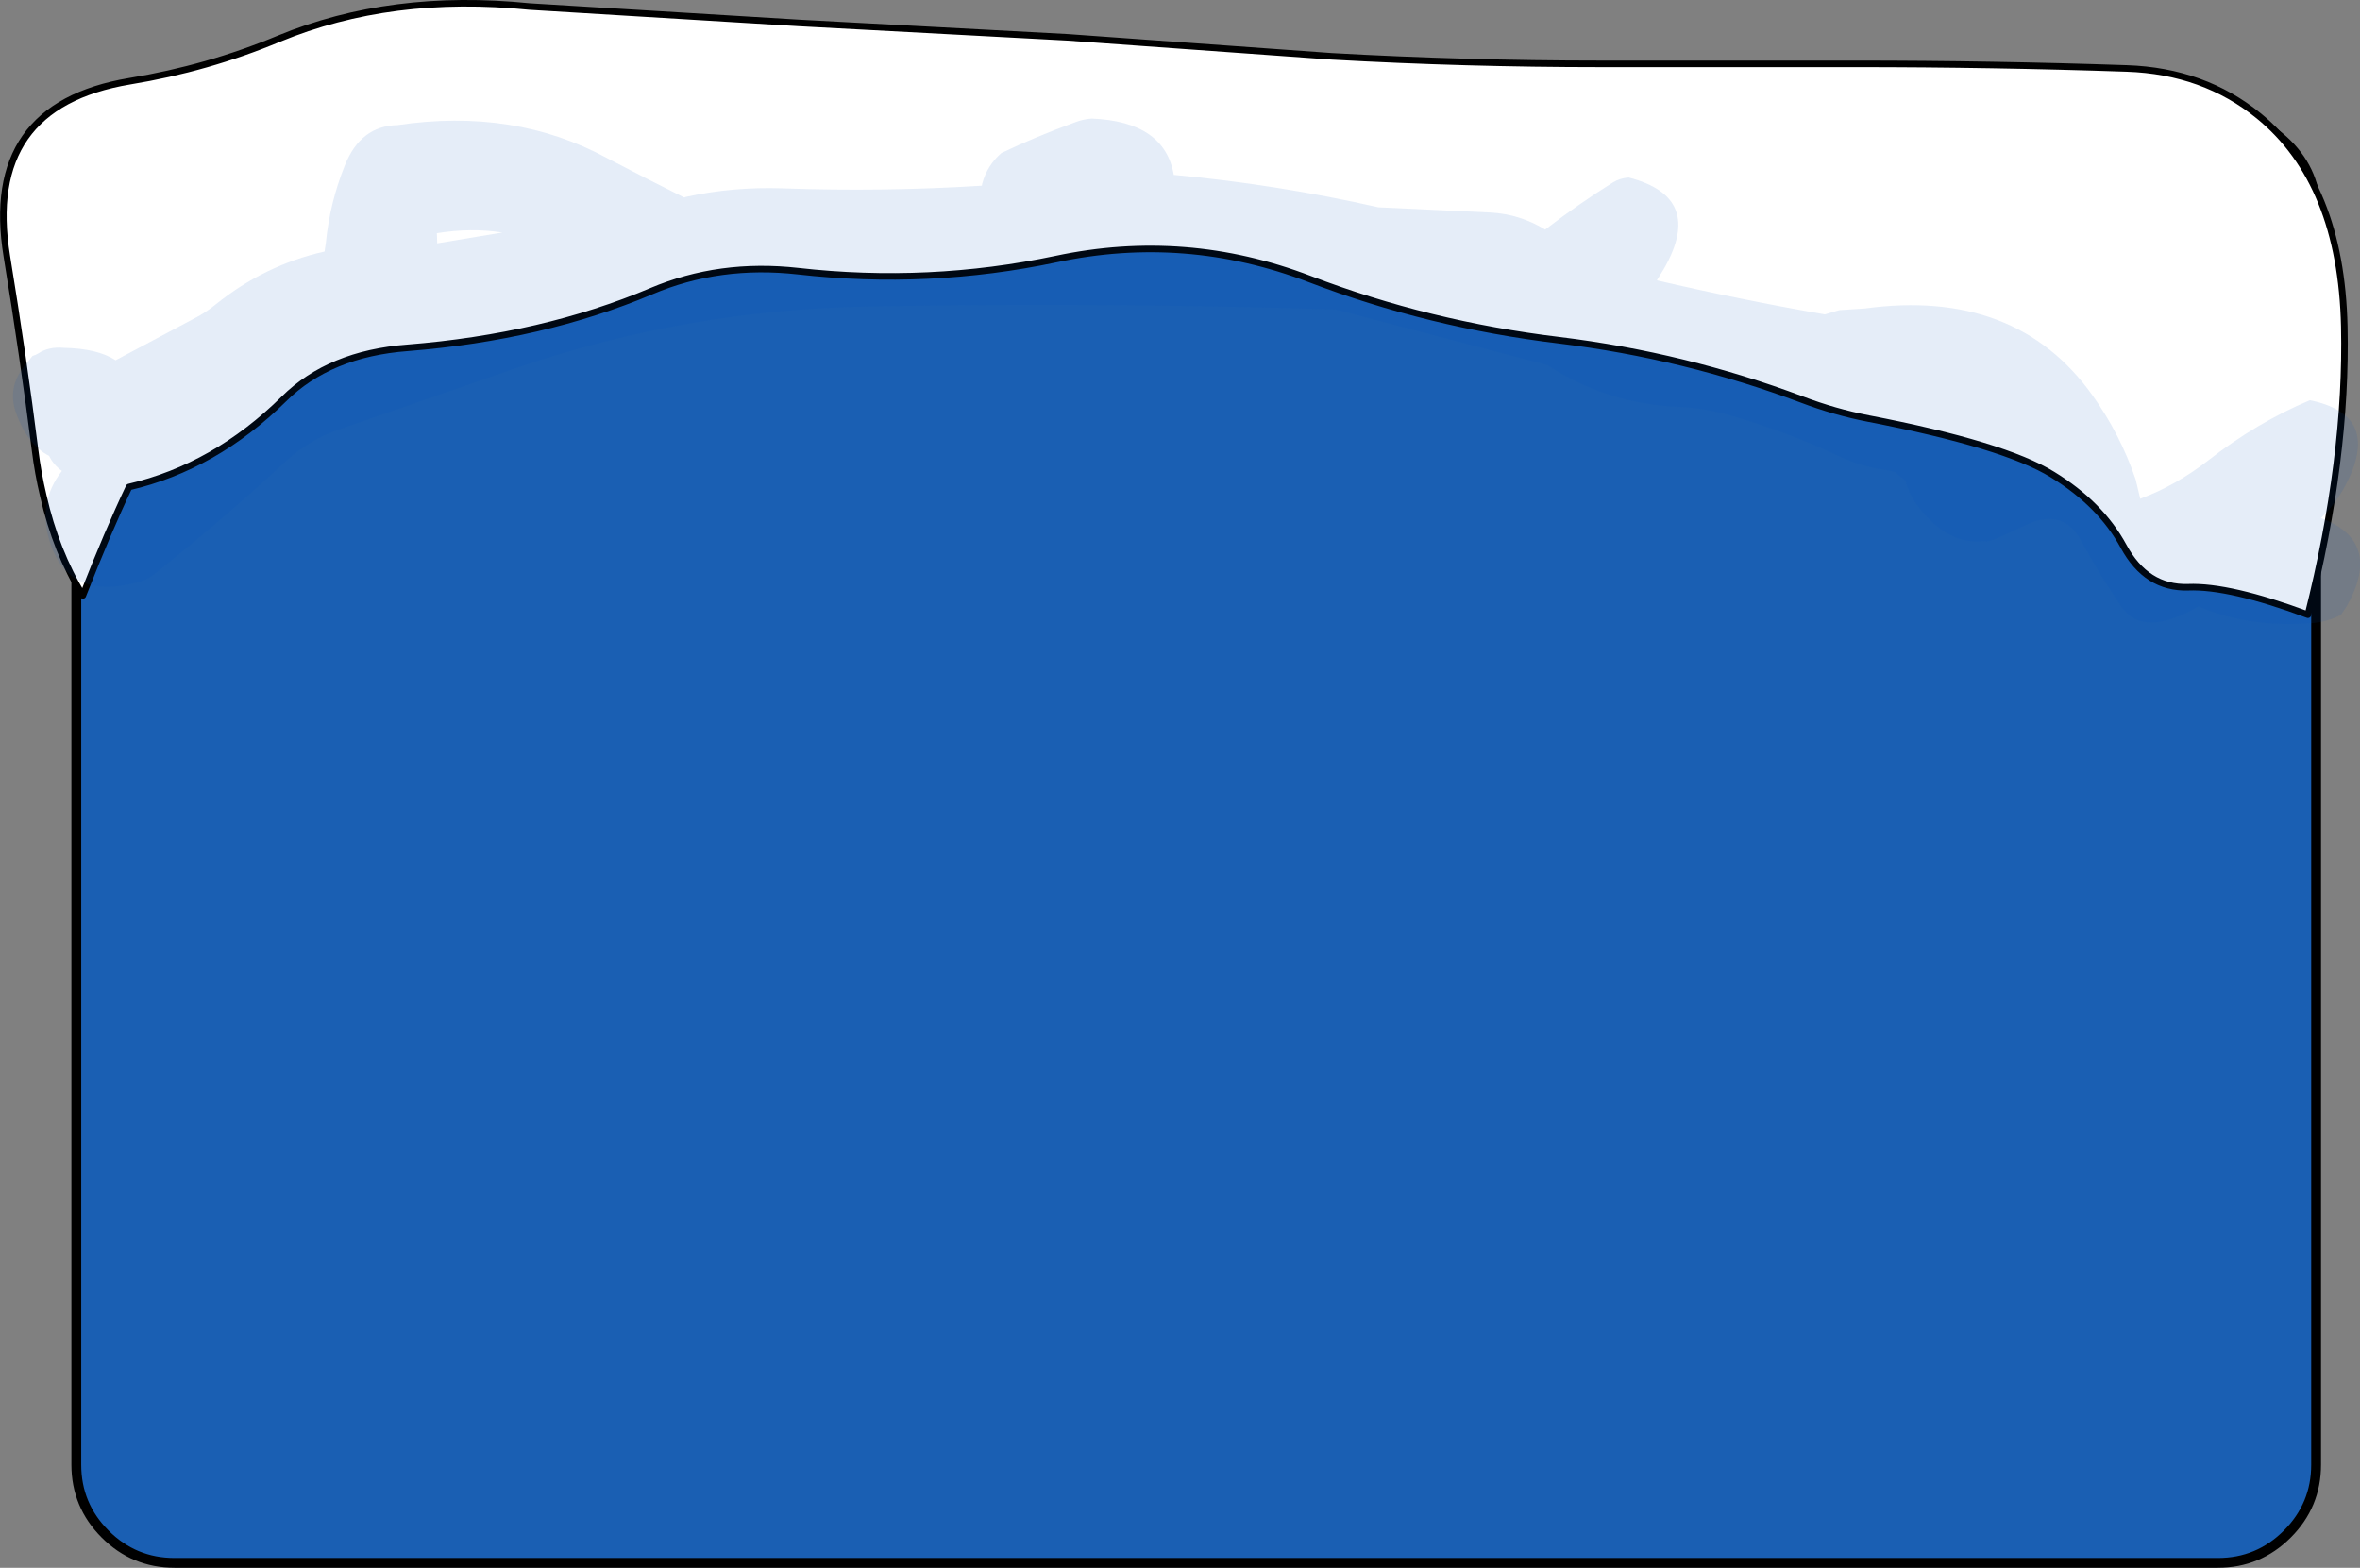 <?xml version="1.0" encoding="UTF-8" standalone="no"?>
<svg xmlns:xlink="http://www.w3.org/1999/xlink" height="239.35px" width="360.3px" xmlns="http://www.w3.org/2000/svg">
  <rect width="100%" height="100%" fill="#808080" stroke="none"/>
  <g transform="matrix(1.0, 0.0, 0.0, 1.0, 180.4, 119.55)">
    <path d="M168.8 -97.55 Q173.2 -93.15 173.2 -86.95 L173.2 104.05 Q173.2 110.25 168.8 114.65 164.4 119.05 158.2 119.05 L-153.75 119.05 Q-159.95 119.05 -164.35 114.65 -168.75 110.25 -168.75 104.05 L-168.75 -86.95 Q-168.75 -93.15 -164.35 -97.55 -159.95 -101.95 -153.75 -101.95 L158.2 -101.95 Q164.4 -101.95 168.8 -97.55" fill="#0056bf" fill-opacity="0.8" fill-rule="evenodd" stroke="none"/>
    <path d="M168.8 -97.55 Q164.4 -101.95 158.2 -101.95 L-153.75 -101.95 Q-159.95 -101.95 -164.35 -97.55 -168.75 -93.15 -168.75 -86.95 L-168.75 104.05 Q-168.75 110.25 -164.35 114.65 -159.95 119.05 -153.75 119.05 L158.2 119.05 Q164.4 119.05 168.8 114.65 173.2 110.25 173.2 104.05 L173.2 -86.95 Q173.2 -93.15 168.8 -97.55 Z" fill="none" stroke="#000000" stroke-linecap="round" stroke-linejoin="round" stroke-width="1.5"/>
    <path d="M103.1 -109.8 Q123.7 -109.8 144.3 -109.1 156.05 -108.7 164.45 -101.85 177.0 -91.6 177.5 -69.7 177.95 -49.6 171.95 -25.7 160.0 -30.15 153.65 -29.9 147.3 -29.7 143.8 -36.15 140.3 -42.6 132.95 -47.1 125.6 -51.65 104.85 -55.65 99.7 -56.65 94.7 -58.55 76.85 -65.25 57.7 -67.6 37.7 -70.0 19.55 -76.95 0.6 -84.2 -19.15 -80.0 -38.6 -75.9 -58.55 -78.15 -70.55 -79.5 -80.95 -75.1 -97.5 -68.1 -118.15 -66.45 -130.1 -65.55 -137.05 -58.65 -147.6 -48.25 -160.7 -45.2 -163.95 -38.35 -167.75 -28.65 -171.85 -35.3 -173.8 -43.9 -174.6 -47.25 -175.05 -50.85 -176.8 -64.8 -179.35 -80.4 -183.1 -103.4 -160.6 -107.15 -148.7 -109.1 -137.8 -113.65 -120.7 -120.7 -99.55 -118.55 L-58.45 -116.05 -17.4 -113.85 22.9 -110.95 Q43.4 -109.8 64.0 -109.8 L103.1 -109.8" fill="#ffffff" fill-rule="evenodd" stroke="none"/>
    <path d="M103.1 -109.8 L64.0 -109.8 Q43.4 -109.8 22.9 -110.95 L-17.4 -113.85 -58.45 -116.05 -99.55 -118.55 Q-120.7 -120.7 -137.8 -113.65 -148.7 -109.1 -160.6 -107.15 -183.1 -103.4 -179.35 -80.4 -176.8 -64.8 -175.05 -50.85 -174.6 -47.25 -173.8 -43.9 -171.85 -35.3 -167.75 -28.65 -163.95 -38.35 -160.7 -45.2 -147.6 -48.25 -137.05 -58.65 -130.1 -65.55 -118.15 -66.45 -97.5 -68.1 -80.95 -75.1 -70.55 -79.5 -58.55 -78.15 -38.6 -75.9 -19.15 -80.0 0.6 -84.2 19.55 -76.95 37.7 -70.0 57.7 -67.6 76.85 -65.25 94.7 -58.55 99.7 -56.65 104.85 -55.65 125.6 -51.65 132.95 -47.1 140.3 -42.6 143.8 -36.15 147.3 -29.7 153.65 -29.9 160.0 -30.15 171.95 -25.7 177.95 -49.6 177.5 -69.7 177.0 -91.6 164.45 -101.85 156.05 -108.7 144.3 -109.1 123.7 -109.8 103.1 -109.8 Z" fill="none" stroke="#000000" stroke-linecap="round" stroke-linejoin="round" stroke-width="1.0"/>
    <path d="M68.25 -92.45 Q79.9 -89.45 73.65 -78.55 L72.55 -76.75 Q85.25 -73.8 98.2 -71.55 L100.4 -72.2 104.25 -72.45 Q127.35 -75.6 139.05 -59.2 143.3 -53.25 145.65 -46.35 L146.35 -43.4 Q151.8 -45.45 156.65 -49.2 164.15 -55.05 172.25 -58.45 183.0 -56.25 178.0 -46.1 176.5 -43.0 173.95 -40.45 183.4 -36.9 177.9 -27.05 L177.0 -25.7 Q174.9 -24.55 172.25 -24.4 162.9 -23.7 155.25 -26.95 146.75 -22.05 143.45 -26.95 140.1 -31.85 137.3 -37.0 134.5 -42.15 128.7 -39.3 122.85 -36.45 122.65 -36.95 117.05 -36.2 112.45 -42.2 111.05 -44.0 110.5 -46.2 L109.35 -47.05 109.0 -47.45 107.5 -47.8 Q103.7 -48.3 100.45 -49.85 92.2 -53.75 83.3 -56.25 79.9 -57.2 76.25 -57.4 64.85 -57.85 55.85 -63.8 L23.5 -72.3 Q-12.0 -73.4 -47.75 -72.75 -75.45 -72.25 -101.15 -63.5 L-128.7 -53.95 Q-133.3 -52.35 -136.95 -48.95 -146.55 -40.05 -156.95 -31.8 -157.85 -31.1 -159.0 -30.75 -169.8 -27.65 -172.75 -36.7 -174.75 -42.75 -170.95 -47.65 -172.25 -48.6 -172.9 -49.95 -176.2 -51.65 -177.95 -56.5 -179.3 -60.35 -176.75 -63.55 L-175.45 -65.2 Q-174.95 -65.35 -174.55 -65.6 -172.95 -66.65 -170.7 -66.45 -165.5 -66.35 -162.75 -64.55 L-150.8 -70.9 Q-149.1 -71.75 -147.5 -73.05 -140.0 -79.1 -130.85 -81.15 L-130.65 -82.5 Q-130.05 -88.6 -127.75 -94.3 -125.35 -100.35 -119.7 -100.45 -101.9 -103.1 -87.7 -95.4 L-81.9 -92.4 -75.95 -89.4 -75.65 -89.5 Q-68.5 -91.05 -61.0 -90.8 -45.65 -90.25 -30.5 -91.2 L-30.45 -91.5 Q-29.7 -94.3 -27.5 -96.2 -22.35 -98.65 -16.35 -100.85 -15.1 -101.35 -13.75 -101.45 -2.6 -101.0 -1.2 -92.85 14.55 -91.4 30.05 -87.9 L47.2 -87.1 Q51.65 -86.85 55.5 -84.5 60.5 -88.35 65.85 -91.7 66.9 -92.35 68.25 -92.45 M-113.65 -82.4 L-103.7 -84.05 Q-108.45 -84.8 -113.7 -83.95 L-113.65 -82.4" fill="#0056bf" fill-opacity="0.102" fill-rule="evenodd" stroke="none"/>
  </g>
</svg>

